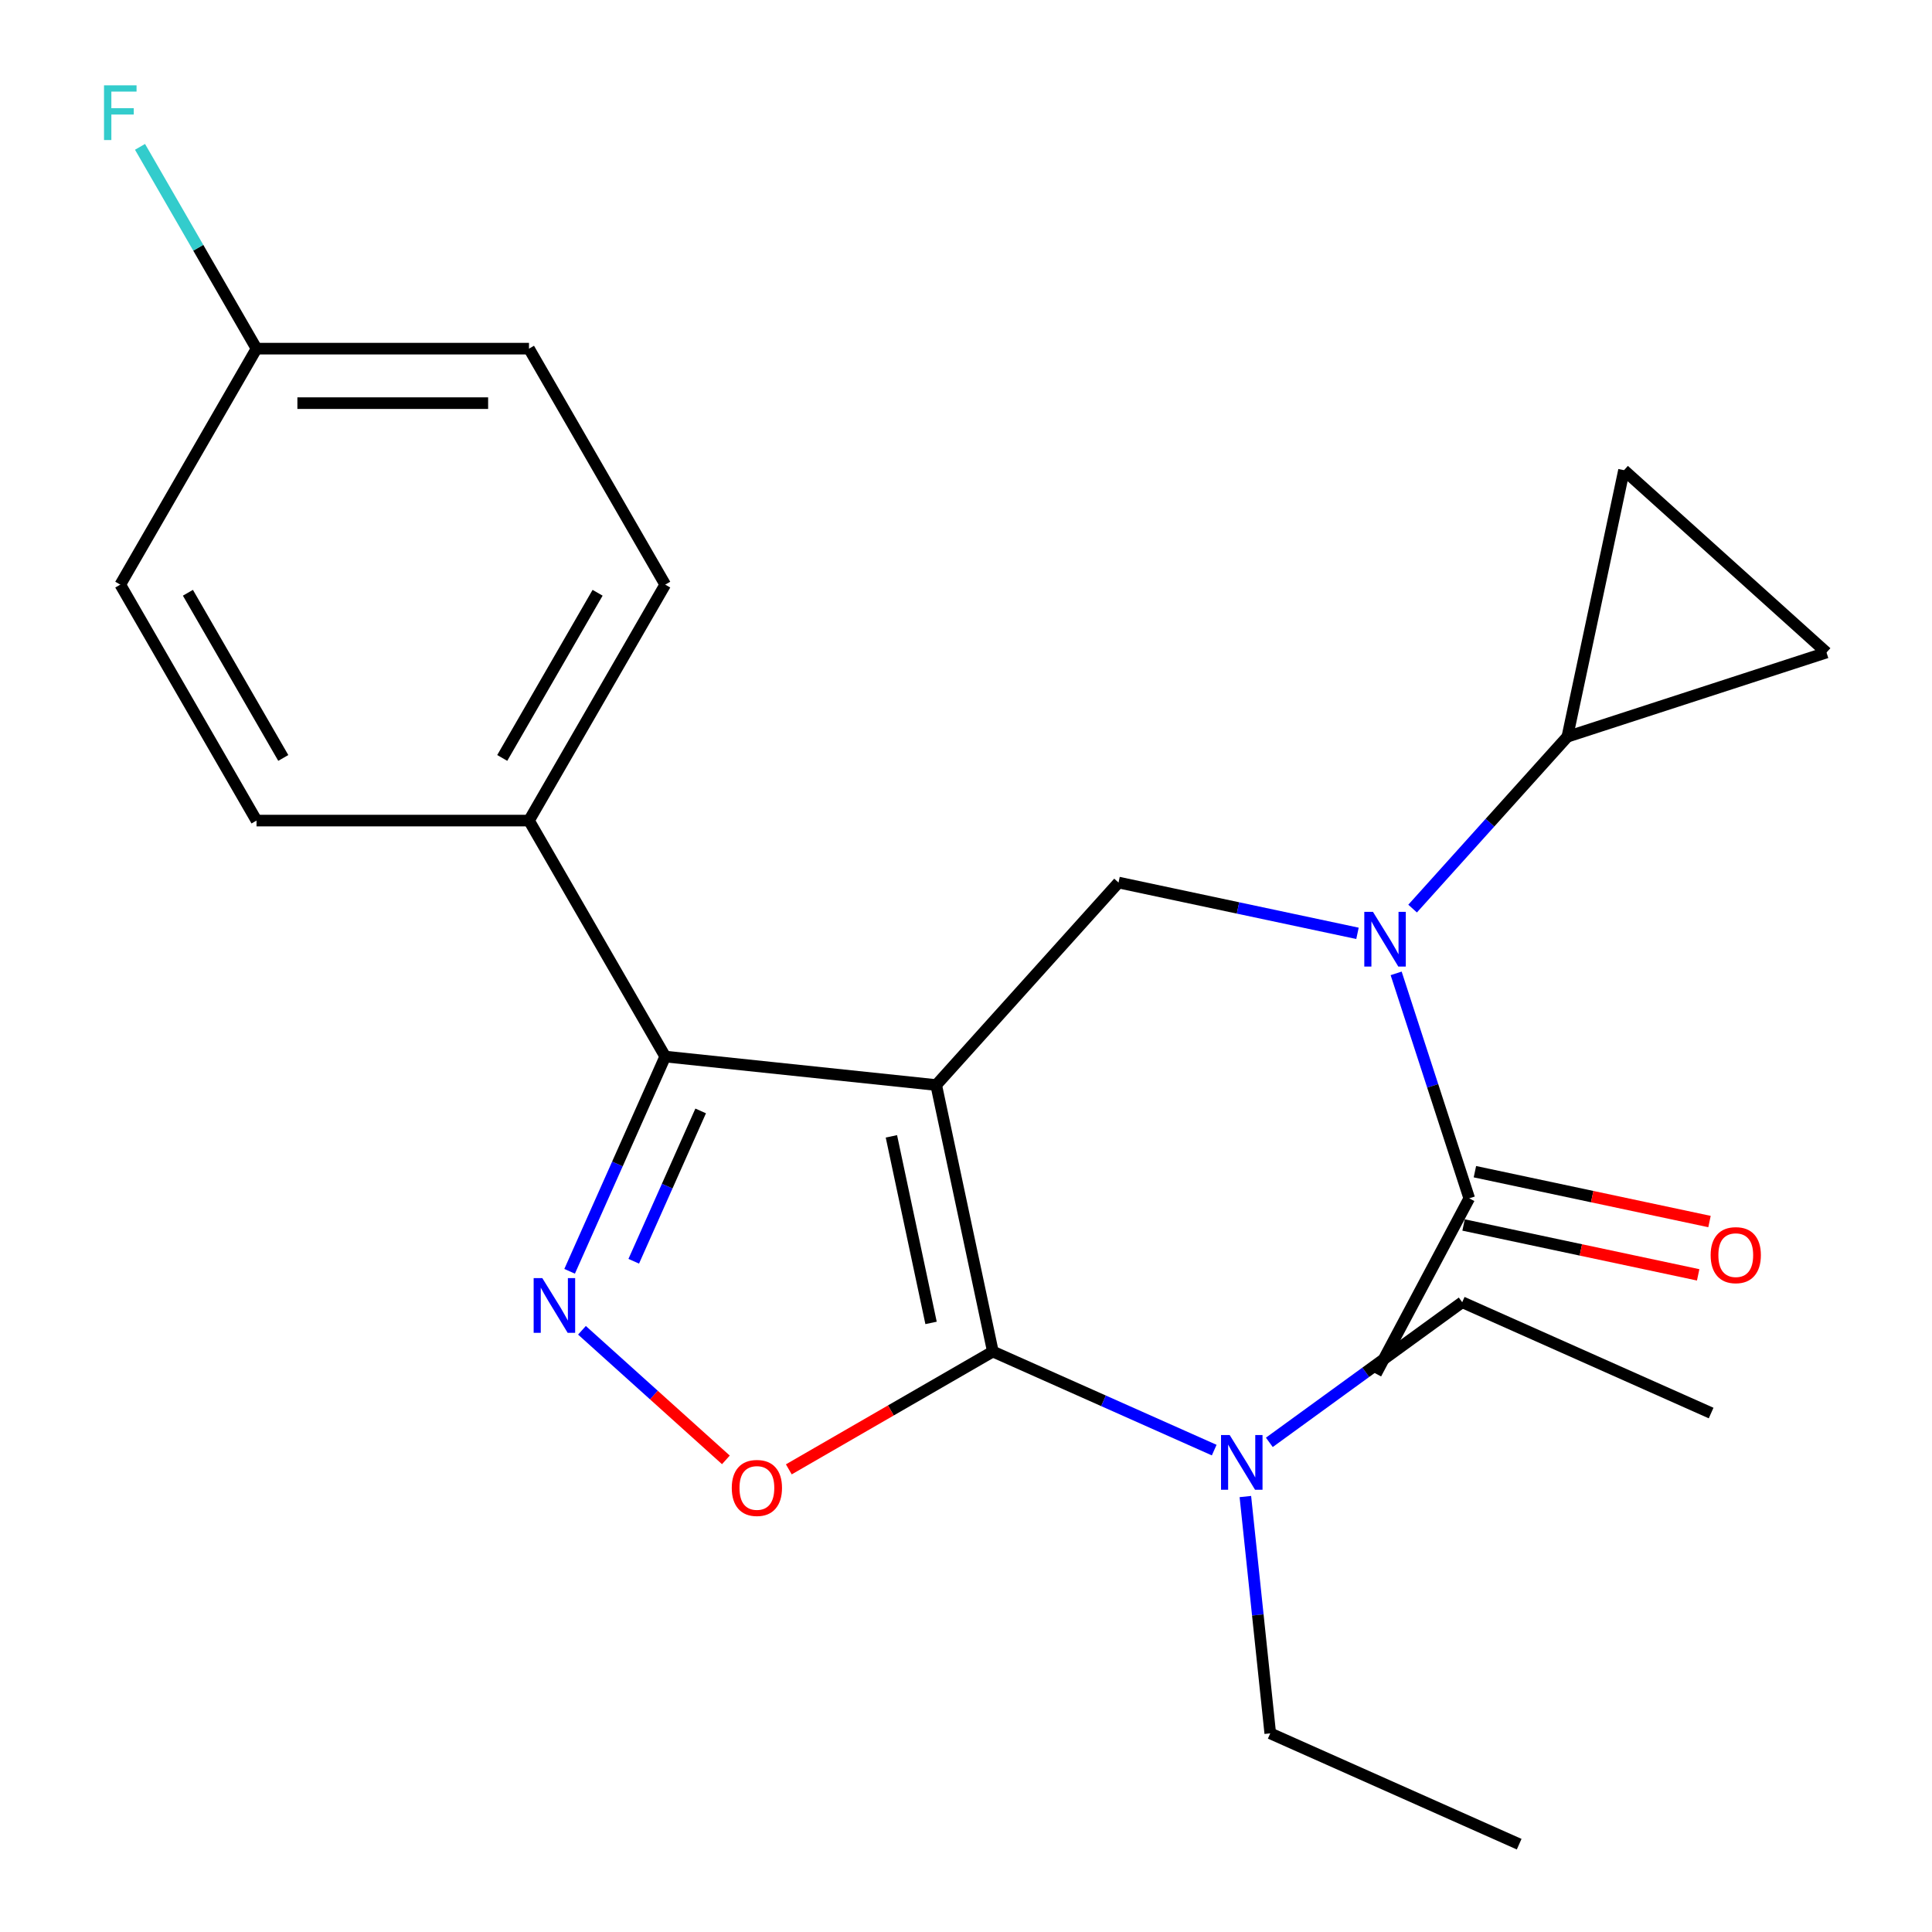 <?xml version='1.0' encoding='iso-8859-1'?>
<svg version='1.1' baseProfile='full'
              xmlns='http://www.w3.org/2000/svg'
                      xmlns:rdkit='http://www.rdkit.org/xml'
                      xmlns:xlink='http://www.w3.org/1999/xlink'
                  xml:space='preserve'
width='1000px' height='1000px' viewBox='0 0 1000 1000'>
<!-- END OF HEADER -->
<rect style='opacity:1.0;fill:#FFFFFF;stroke:none' width='1000' height='1000' x='0' y='0'> </rect>
<path class='bond-0' d='M 484.58,561.613 L 513.902,699.562' style='fill:none;fill-rule:evenodd;stroke:#000000;stroke-width:6px;stroke-linecap:butt;stroke-linejoin:miter;stroke-opacity:1' />
<path class='bond-0' d='M 461.388,588.169 L 481.914,684.734' style='fill:none;fill-rule:evenodd;stroke:#000000;stroke-width:6px;stroke-linecap:butt;stroke-linejoin:miter;stroke-opacity:1' />
<path class='bond-2' d='M 484.58,561.613 L 344.321,546.871' style='fill:none;fill-rule:evenodd;stroke:#000000;stroke-width:6px;stroke-linecap:butt;stroke-linejoin:miter;stroke-opacity:1' />
<path class='bond-4' d='M 484.58,561.613 L 578.948,456.806' style='fill:none;fill-rule:evenodd;stroke:#000000;stroke-width:6px;stroke-linecap:butt;stroke-linejoin:miter;stroke-opacity:1' />
<path class='bond-3' d='M 513.902,699.562 L 461.096,730.049' style='fill:none;fill-rule:evenodd;stroke:#000000;stroke-width:6px;stroke-linecap:butt;stroke-linejoin:miter;stroke-opacity:1' />
<path class='bond-3' d='M 461.096,730.049 L 408.291,760.536' style='fill:none;fill-rule:evenodd;stroke:#FF0000;stroke-width:6px;stroke-linecap:butt;stroke-linejoin:miter;stroke-opacity:1' />
<path class='bond-10' d='M 513.902,699.562 L 571.188,725.067' style='fill:none;fill-rule:evenodd;stroke:#000000;stroke-width:6px;stroke-linecap:butt;stroke-linejoin:miter;stroke-opacity:1' />
<path class='bond-10' d='M 571.188,725.067 L 628.474,750.573' style='fill:none;fill-rule:evenodd;stroke:#0000FF;stroke-width:6px;stroke-linecap:butt;stroke-linejoin:miter;stroke-opacity:1' />
<path class='bond-1' d='M 294.833,658.023 L 319.577,602.447' style='fill:none;fill-rule:evenodd;stroke:#0000FF;stroke-width:6px;stroke-linecap:butt;stroke-linejoin:miter;stroke-opacity:1' />
<path class='bond-1' d='M 319.577,602.447 L 344.321,546.871' style='fill:none;fill-rule:evenodd;stroke:#000000;stroke-width:6px;stroke-linecap:butt;stroke-linejoin:miter;stroke-opacity:1' />
<path class='bond-1' d='M 328.024,652.823 L 345.345,613.92' style='fill:none;fill-rule:evenodd;stroke:#0000FF;stroke-width:6px;stroke-linecap:butt;stroke-linejoin:miter;stroke-opacity:1' />
<path class='bond-1' d='M 345.345,613.92 L 362.666,575.016' style='fill:none;fill-rule:evenodd;stroke:#000000;stroke-width:6px;stroke-linecap:butt;stroke-linejoin:miter;stroke-opacity:1' />
<path class='bond-24' d='M 301.224,688.554 L 338.472,722.092' style='fill:none;fill-rule:evenodd;stroke:#0000FF;stroke-width:6px;stroke-linecap:butt;stroke-linejoin:miter;stroke-opacity:1' />
<path class='bond-24' d='M 338.472,722.092 L 375.719,755.63' style='fill:none;fill-rule:evenodd;stroke:#FF0000;stroke-width:6px;stroke-linecap:butt;stroke-linejoin:miter;stroke-opacity:1' />
<path class='bond-11' d='M 344.321,546.871 L 273.806,424.734' style='fill:none;fill-rule:evenodd;stroke:#000000;stroke-width:6px;stroke-linecap:butt;stroke-linejoin:miter;stroke-opacity:1' />
<path class='bond-5' d='M 578.948,456.806 L 640.79,469.951' style='fill:none;fill-rule:evenodd;stroke:#000000;stroke-width:6px;stroke-linecap:butt;stroke-linejoin:miter;stroke-opacity:1' />
<path class='bond-5' d='M 640.79,469.951 L 702.631,483.096' style='fill:none;fill-rule:evenodd;stroke:#0000FF;stroke-width:6px;stroke-linecap:butt;stroke-linejoin:miter;stroke-opacity:1' />
<path class='bond-6' d='M 731.163,470.284 L 771.214,425.803' style='fill:none;fill-rule:evenodd;stroke:#0000FF;stroke-width:6px;stroke-linecap:butt;stroke-linejoin:miter;stroke-opacity:1' />
<path class='bond-6' d='M 771.214,425.803 L 811.265,381.322' style='fill:none;fill-rule:evenodd;stroke:#000000;stroke-width:6px;stroke-linecap:butt;stroke-linejoin:miter;stroke-opacity:1' />
<path class='bond-7' d='M 722.644,503.814 L 741.561,562.035' style='fill:none;fill-rule:evenodd;stroke:#0000FF;stroke-width:6px;stroke-linecap:butt;stroke-linejoin:miter;stroke-opacity:1' />
<path class='bond-7' d='M 741.561,562.035 L 760.478,620.257' style='fill:none;fill-rule:evenodd;stroke:#000000;stroke-width:6px;stroke-linecap:butt;stroke-linejoin:miter;stroke-opacity:1' />
<path class='bond-8' d='M 811.265,381.322 L 840.588,243.372' style='fill:none;fill-rule:evenodd;stroke:#000000;stroke-width:6px;stroke-linecap:butt;stroke-linejoin:miter;stroke-opacity:1' />
<path class='bond-9' d='M 811.265,381.322 L 945.394,337.741' style='fill:none;fill-rule:evenodd;stroke:#000000;stroke-width:6px;stroke-linecap:butt;stroke-linejoin:miter;stroke-opacity:1' />
<path class='bond-12' d='M 757.546,634.052 L 818.258,646.956' style='fill:none;fill-rule:evenodd;stroke:#000000;stroke-width:6px;stroke-linecap:butt;stroke-linejoin:miter;stroke-opacity:1' />
<path class='bond-12' d='M 818.258,646.956 L 878.97,659.861' style='fill:none;fill-rule:evenodd;stroke:#FF0000;stroke-width:6px;stroke-linecap:butt;stroke-linejoin:miter;stroke-opacity:1' />
<path class='bond-12' d='M 763.41,606.462 L 824.122,619.366' style='fill:none;fill-rule:evenodd;stroke:#000000;stroke-width:6px;stroke-linecap:butt;stroke-linejoin:miter;stroke-opacity:1' />
<path class='bond-12' d='M 824.122,619.366 L 884.834,632.271' style='fill:none;fill-rule:evenodd;stroke:#FF0000;stroke-width:6px;stroke-linecap:butt;stroke-linejoin:miter;stroke-opacity:1' />
<path class='bond-19' d='M 760.478,620.257 L 712.216,711.037' style='fill:none;fill-rule:evenodd;stroke:#000000;stroke-width:6px;stroke-linecap:butt;stroke-linejoin:miter;stroke-opacity:1' />
<path class='bond-25' d='M 840.588,243.372 L 945.394,337.741' style='fill:none;fill-rule:evenodd;stroke:#000000;stroke-width:6px;stroke-linecap:butt;stroke-linejoin:miter;stroke-opacity:1' />
<path class='bond-20' d='M 644.599,774.61 L 651.04,835.897' style='fill:none;fill-rule:evenodd;stroke:#0000FF;stroke-width:6px;stroke-linecap:butt;stroke-linejoin:miter;stroke-opacity:1' />
<path class='bond-20' d='M 651.04,835.897 L 657.482,897.183' style='fill:none;fill-rule:evenodd;stroke:#000000;stroke-width:6px;stroke-linecap:butt;stroke-linejoin:miter;stroke-opacity:1' />
<path class='bond-21' d='M 657.006,746.56 L 706.921,710.294' style='fill:none;fill-rule:evenodd;stroke:#0000FF;stroke-width:6px;stroke-linecap:butt;stroke-linejoin:miter;stroke-opacity:1' />
<path class='bond-21' d='M 706.921,710.294 L 756.837,674.028' style='fill:none;fill-rule:evenodd;stroke:#000000;stroke-width:6px;stroke-linecap:butt;stroke-linejoin:miter;stroke-opacity:1' />
<path class='bond-13' d='M 273.806,424.734 L 344.321,302.598' style='fill:none;fill-rule:evenodd;stroke:#000000;stroke-width:6px;stroke-linecap:butt;stroke-linejoin:miter;stroke-opacity:1' />
<path class='bond-13' d='M 259.956,392.311 L 309.317,306.815' style='fill:none;fill-rule:evenodd;stroke:#000000;stroke-width:6px;stroke-linecap:butt;stroke-linejoin:miter;stroke-opacity:1' />
<path class='bond-14' d='M 273.806,424.734 L 132.775,424.734' style='fill:none;fill-rule:evenodd;stroke:#000000;stroke-width:6px;stroke-linecap:butt;stroke-linejoin:miter;stroke-opacity:1' />
<path class='bond-17' d='M 344.321,302.598 L 273.806,180.461' style='fill:none;fill-rule:evenodd;stroke:#000000;stroke-width:6px;stroke-linecap:butt;stroke-linejoin:miter;stroke-opacity:1' />
<path class='bond-16' d='M 132.775,424.734 L 62.259,302.598' style='fill:none;fill-rule:evenodd;stroke:#000000;stroke-width:6px;stroke-linecap:butt;stroke-linejoin:miter;stroke-opacity:1' />
<path class='bond-16' d='M 146.625,392.311 L 97.264,306.815' style='fill:none;fill-rule:evenodd;stroke:#000000;stroke-width:6px;stroke-linecap:butt;stroke-linejoin:miter;stroke-opacity:1' />
<path class='bond-15' d='M 132.775,180.461 L 62.259,302.598' style='fill:none;fill-rule:evenodd;stroke:#000000;stroke-width:6px;stroke-linecap:butt;stroke-linejoin:miter;stroke-opacity:1' />
<path class='bond-18' d='M 132.775,180.461 L 102.622,128.236' style='fill:none;fill-rule:evenodd;stroke:#000000;stroke-width:6px;stroke-linecap:butt;stroke-linejoin:miter;stroke-opacity:1' />
<path class='bond-18' d='M 102.622,128.236 L 72.47,76.01' style='fill:none;fill-rule:evenodd;stroke:#33CCCC;stroke-width:6px;stroke-linecap:butt;stroke-linejoin:miter;stroke-opacity:1' />
<path class='bond-26' d='M 132.775,180.461 L 273.806,180.461' style='fill:none;fill-rule:evenodd;stroke:#000000;stroke-width:6px;stroke-linecap:butt;stroke-linejoin:miter;stroke-opacity:1' />
<path class='bond-26' d='M 153.929,208.667 L 252.651,208.667' style='fill:none;fill-rule:evenodd;stroke:#000000;stroke-width:6px;stroke-linecap:butt;stroke-linejoin:miter;stroke-opacity:1' />
<path class='bond-23' d='M 657.482,897.183 L 786.32,954.545' style='fill:none;fill-rule:evenodd;stroke:#000000;stroke-width:6px;stroke-linecap:butt;stroke-linejoin:miter;stroke-opacity:1' />
<path class='bond-22' d='M 756.837,674.028 L 885.675,731.391' style='fill:none;fill-rule:evenodd;stroke:#000000;stroke-width:6px;stroke-linecap:butt;stroke-linejoin:miter;stroke-opacity:1' />
<path  class='atom-2' d='M 280.699 661.549
L 289.979 676.549
Q 290.899 678.029, 292.379 680.709
Q 293.859 683.389, 293.939 683.549
L 293.939 661.549
L 297.699 661.549
L 297.699 689.869
L 293.819 689.869
L 283.859 673.469
Q 282.699 671.549, 281.459 669.349
Q 280.259 667.149, 279.899 666.469
L 279.899 689.869
L 276.219 689.869
L 276.219 661.549
L 280.699 661.549
' fill='#0000FF'/>
<path  class='atom-4' d='M 378.765 770.157
Q 378.765 763.357, 382.125 759.557
Q 385.485 755.757, 391.765 755.757
Q 398.045 755.757, 401.405 759.557
Q 404.765 763.357, 404.765 770.157
Q 404.765 777.037, 401.365 780.957
Q 397.965 784.837, 391.765 784.837
Q 385.525 784.837, 382.125 780.957
Q 378.765 777.077, 378.765 770.157
M 391.765 781.637
Q 396.085 781.637, 398.405 778.757
Q 400.765 775.837, 400.765 770.157
Q 400.765 764.597, 398.405 761.797
Q 396.085 758.957, 391.765 758.957
Q 387.445 758.957, 385.085 761.757
Q 382.765 764.557, 382.765 770.157
Q 382.765 775.877, 385.085 778.757
Q 387.445 781.637, 391.765 781.637
' fill='#FF0000'/>
<path  class='atom-6' d='M 710.637 471.968
L 719.917 486.968
Q 720.837 488.448, 722.317 491.128
Q 723.797 493.808, 723.877 493.968
L 723.877 471.968
L 727.637 471.968
L 727.637 500.288
L 723.757 500.288
L 713.797 483.888
Q 712.637 481.968, 711.397 479.768
Q 710.197 477.568, 709.837 476.888
L 709.837 500.288
L 706.157 500.288
L 706.157 471.968
L 710.637 471.968
' fill='#0000FF'/>
<path  class='atom-11' d='M 636.48 742.764
L 645.76 757.764
Q 646.68 759.244, 648.16 761.924
Q 649.64 764.604, 649.72 764.764
L 649.72 742.764
L 653.48 742.764
L 653.48 771.084
L 649.6 771.084
L 639.64 754.684
Q 638.48 752.764, 637.24 750.564
Q 636.04 748.364, 635.68 747.684
L 635.68 771.084
L 632 771.084
L 632 742.764
L 636.48 742.764
' fill='#0000FF'/>
<path  class='atom-13' d='M 885.428 649.659
Q 885.428 642.859, 888.788 639.059
Q 892.148 635.259, 898.428 635.259
Q 904.708 635.259, 908.068 639.059
Q 911.428 642.859, 911.428 649.659
Q 911.428 656.539, 908.028 660.459
Q 904.628 664.339, 898.428 664.339
Q 892.188 664.339, 888.788 660.459
Q 885.428 656.579, 885.428 649.659
M 898.428 661.139
Q 902.748 661.139, 905.068 658.259
Q 907.428 655.339, 907.428 649.659
Q 907.428 644.099, 905.068 641.299
Q 902.748 638.459, 898.428 638.459
Q 894.108 638.459, 891.748 641.259
Q 889.428 644.059, 889.428 649.659
Q 889.428 655.379, 891.748 658.259
Q 894.108 661.139, 898.428 661.139
' fill='#FF0000'/>
<path  class='atom-19' d='M 53.839 44.165
L 70.679 44.165
L 70.679 47.405
L 57.639 47.405
L 57.639 56.005
L 69.239 56.005
L 69.239 59.285
L 57.639 59.285
L 57.639 72.485
L 53.839 72.485
L 53.839 44.165
' fill='#33CCCC'/>
</svg>
